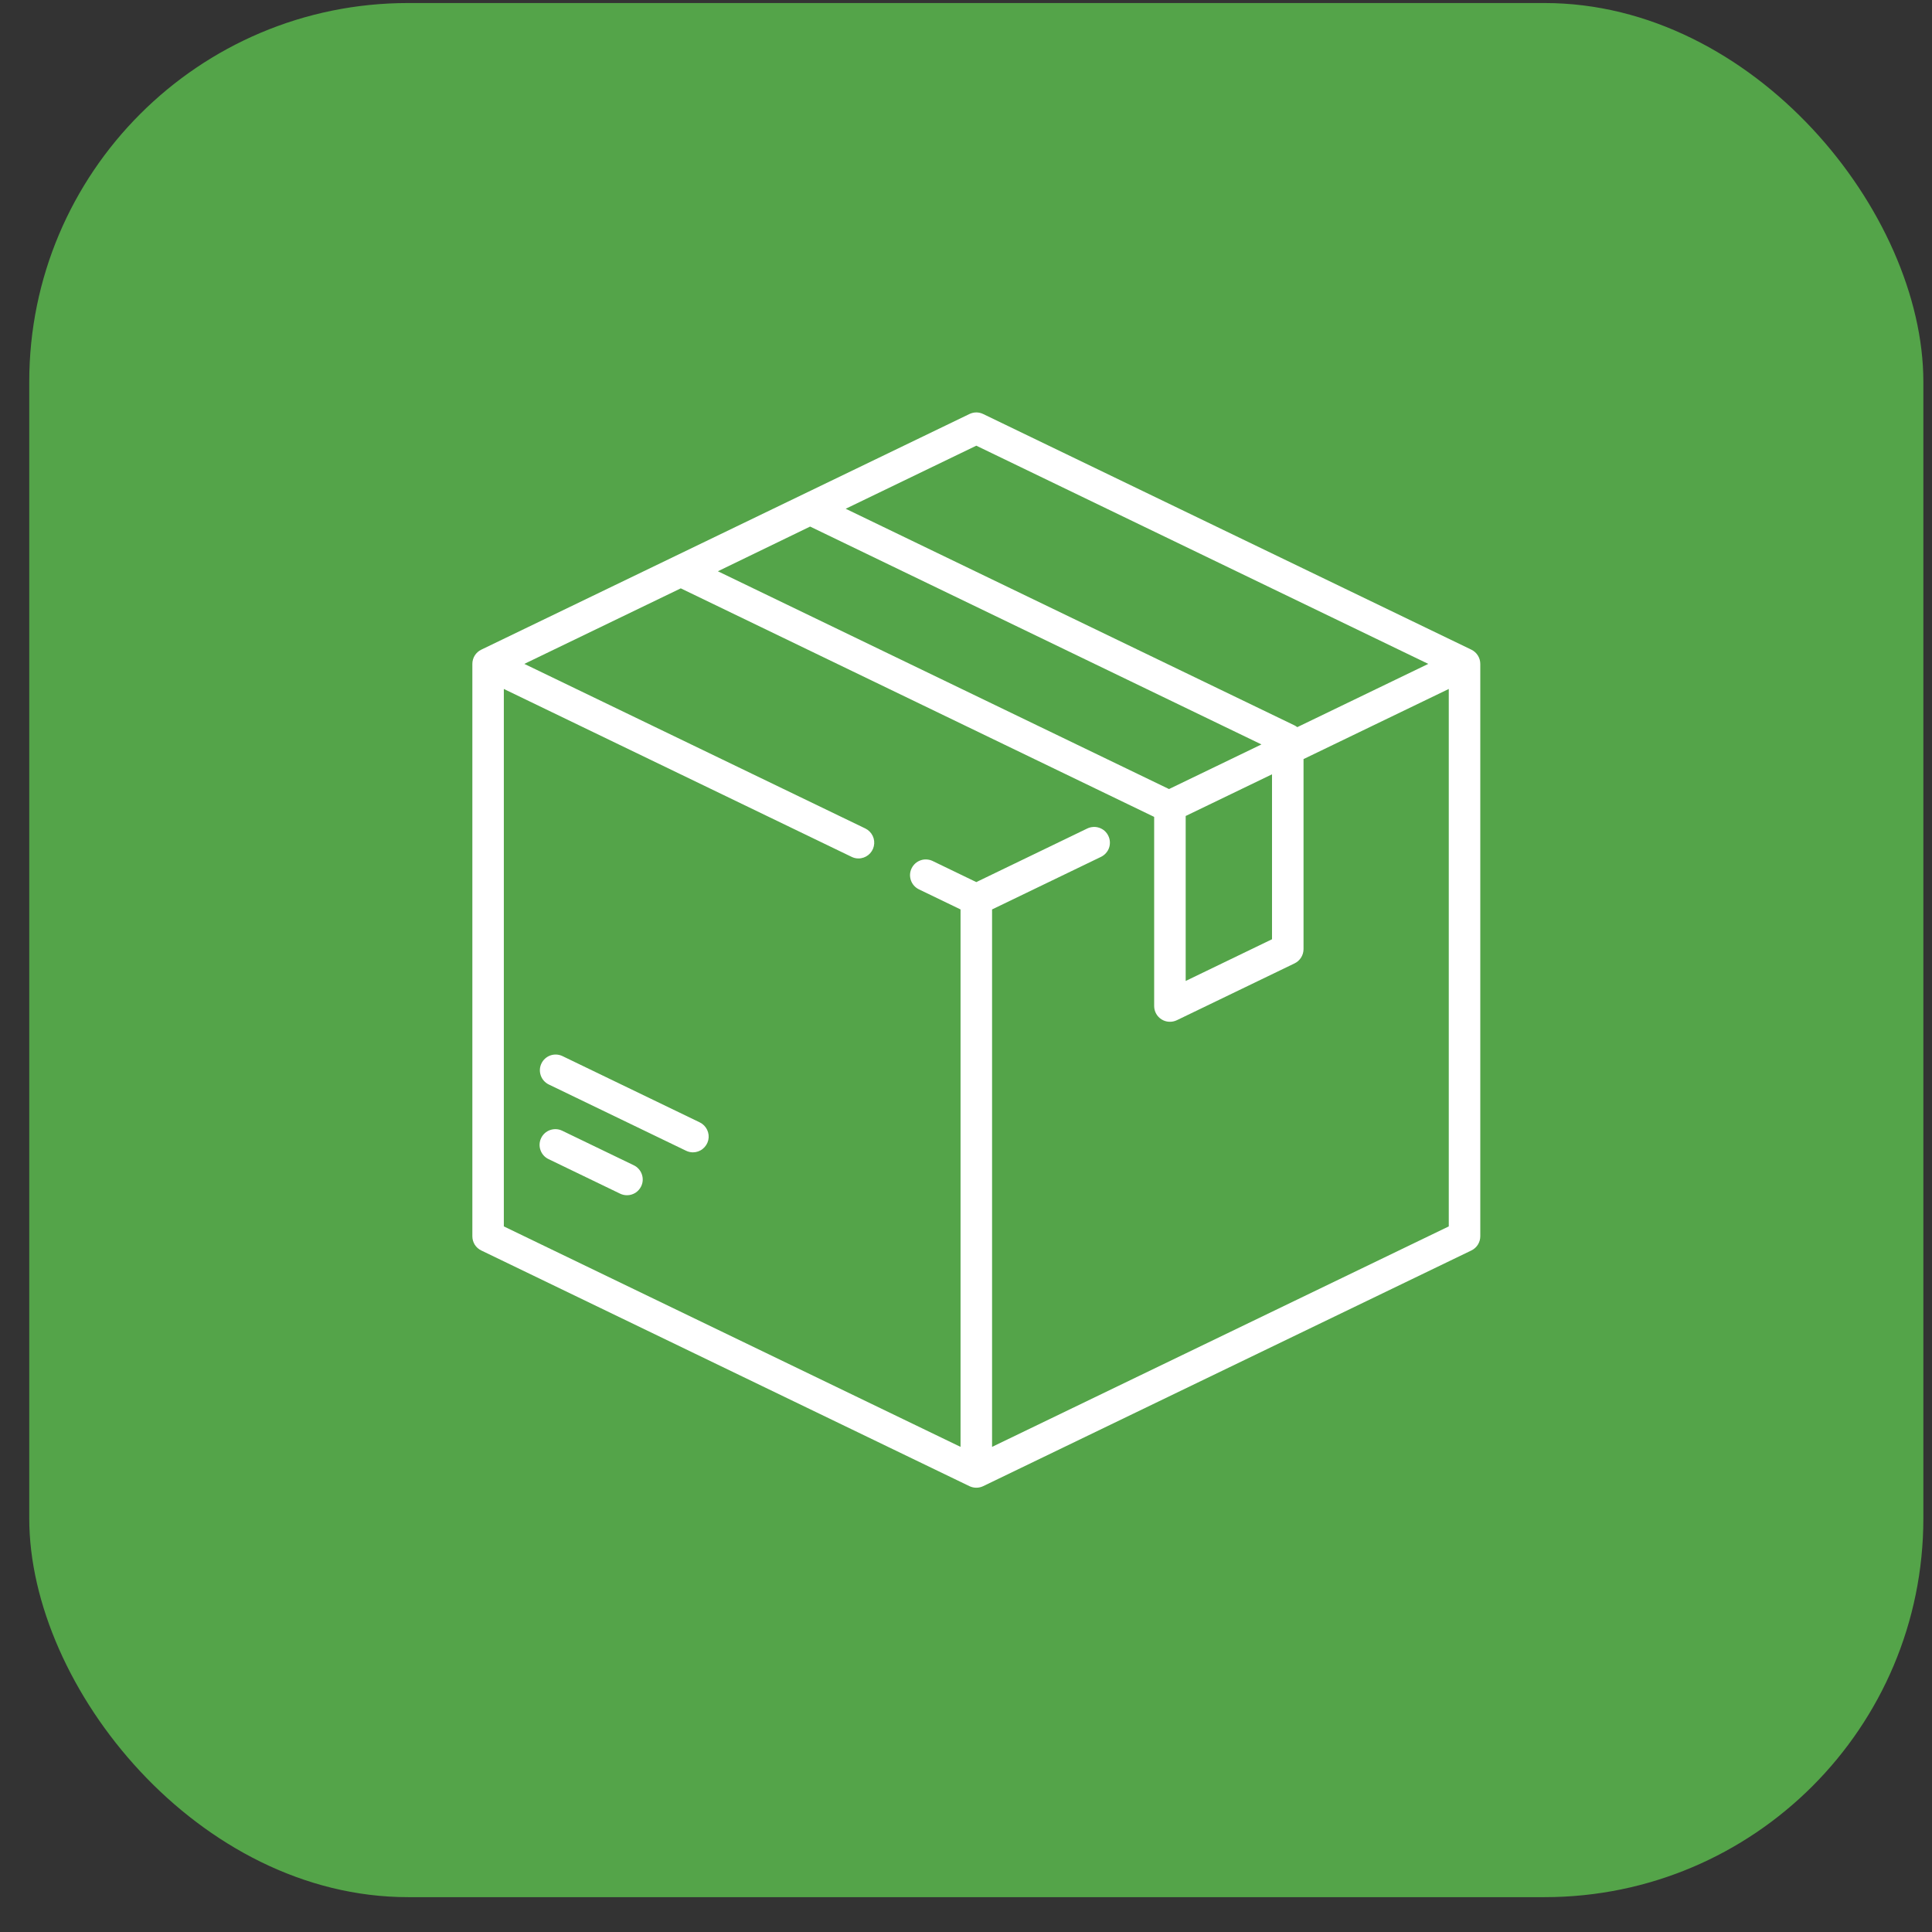 <svg width="51" height="51" viewBox="0 0 51 51" fill="none" xmlns="http://www.w3.org/2000/svg">
<rect x="0" y="0" width="51" height="51" fill="#333333" stroke="none"/>
<rect x="0.772" y="0.08" width="50" height="50" rx="10" fill="#54A449"/>
<path d="M38.841 17.15L25.953 10.929C25.897 10.902 25.835 10.887 25.772 10.887C25.71 10.887 25.648 10.902 25.591 10.929L12.704 17.15C12.633 17.184 12.574 17.238 12.532 17.304C12.491 17.37 12.469 17.447 12.469 17.525V32.635C12.469 32.713 12.491 32.789 12.532 32.856C12.574 32.922 12.633 32.975 12.704 33.009L25.591 39.231C25.648 39.258 25.71 39.272 25.772 39.272C25.835 39.272 25.897 39.258 25.953 39.231L38.841 33.009C38.911 32.975 38.971 32.922 39.012 32.856C39.054 32.789 39.076 32.713 39.076 32.635V17.525C39.076 17.447 39.054 17.37 39.012 17.304C38.971 17.238 38.911 17.184 38.841 17.15ZM25.772 11.765L37.703 17.525L34.245 19.195C34.223 19.177 34.199 19.163 34.175 19.15L22.324 13.43L25.772 11.765ZM21.385 13.9L33.299 19.651L30.859 20.829L18.95 15.08L21.385 13.9ZM33.578 20.44V24.794L31.299 25.895V21.54L33.578 20.44ZM38.244 32.374L26.188 38.194V24.007L29.064 22.619C29.113 22.595 29.157 22.562 29.193 22.521C29.23 22.481 29.258 22.433 29.276 22.382C29.294 22.33 29.301 22.276 29.298 22.221C29.295 22.166 29.281 22.113 29.257 22.064C29.234 22.015 29.201 21.971 29.16 21.934C29.119 21.898 29.072 21.87 29.02 21.852C28.968 21.834 28.914 21.826 28.859 21.83C28.805 21.833 28.751 21.846 28.702 21.87L25.772 23.285L24.619 22.728C24.57 22.704 24.517 22.691 24.462 22.688C24.408 22.684 24.353 22.692 24.302 22.71C24.25 22.728 24.203 22.756 24.162 22.792C24.121 22.829 24.088 22.873 24.064 22.922C24.04 22.971 24.026 23.024 24.023 23.079C24.02 23.133 24.028 23.188 24.046 23.24C24.064 23.291 24.092 23.339 24.128 23.379C24.165 23.42 24.209 23.453 24.258 23.477L25.356 24.007V38.194L13.3 32.374V18.187L22.481 22.619C22.537 22.647 22.599 22.661 22.661 22.661C22.756 22.661 22.847 22.629 22.921 22.57C22.994 22.512 23.046 22.43 23.067 22.338C23.088 22.246 23.078 22.15 23.037 22.065C22.996 21.98 22.927 21.911 22.843 21.87L13.841 17.525L17.971 15.531L30.461 21.561C30.463 21.563 30.465 21.565 30.467 21.568V26.557C30.467 26.628 30.485 26.697 30.519 26.758C30.553 26.82 30.602 26.872 30.662 26.909C30.721 26.947 30.79 26.968 30.86 26.972C30.93 26.976 31 26.962 31.064 26.932L34.175 25.43C34.245 25.396 34.304 25.343 34.346 25.276C34.387 25.21 34.41 25.134 34.41 25.055V20.038L38.244 18.187V32.374Z" fill="white"/>
<path d="M16.732 30.761L14.84 29.848C14.741 29.8 14.627 29.794 14.523 29.83C14.418 29.866 14.333 29.942 14.285 30.042C14.237 30.141 14.23 30.255 14.267 30.359C14.303 30.464 14.379 30.549 14.479 30.597L16.37 31.51C16.426 31.537 16.488 31.551 16.55 31.551C16.629 31.552 16.705 31.529 16.772 31.488C16.838 31.446 16.891 31.387 16.925 31.316C16.949 31.267 16.963 31.214 16.966 31.159C16.969 31.105 16.961 31.05 16.943 30.999C16.925 30.947 16.897 30.899 16.861 30.859C16.825 30.818 16.781 30.785 16.732 30.761ZM18.472 29.628L14.843 27.876C14.744 27.83 14.63 27.825 14.528 27.861C14.425 27.898 14.34 27.974 14.293 28.072C14.245 28.171 14.238 28.284 14.274 28.387C14.309 28.491 14.384 28.576 14.481 28.625L18.111 30.377C18.167 30.404 18.229 30.419 18.291 30.419C18.385 30.419 18.477 30.387 18.55 30.328C18.624 30.269 18.676 30.187 18.697 30.096C18.718 30.004 18.707 29.907 18.666 29.823C18.625 29.738 18.557 29.669 18.472 29.628Z" fill="white"/>
</svg>
